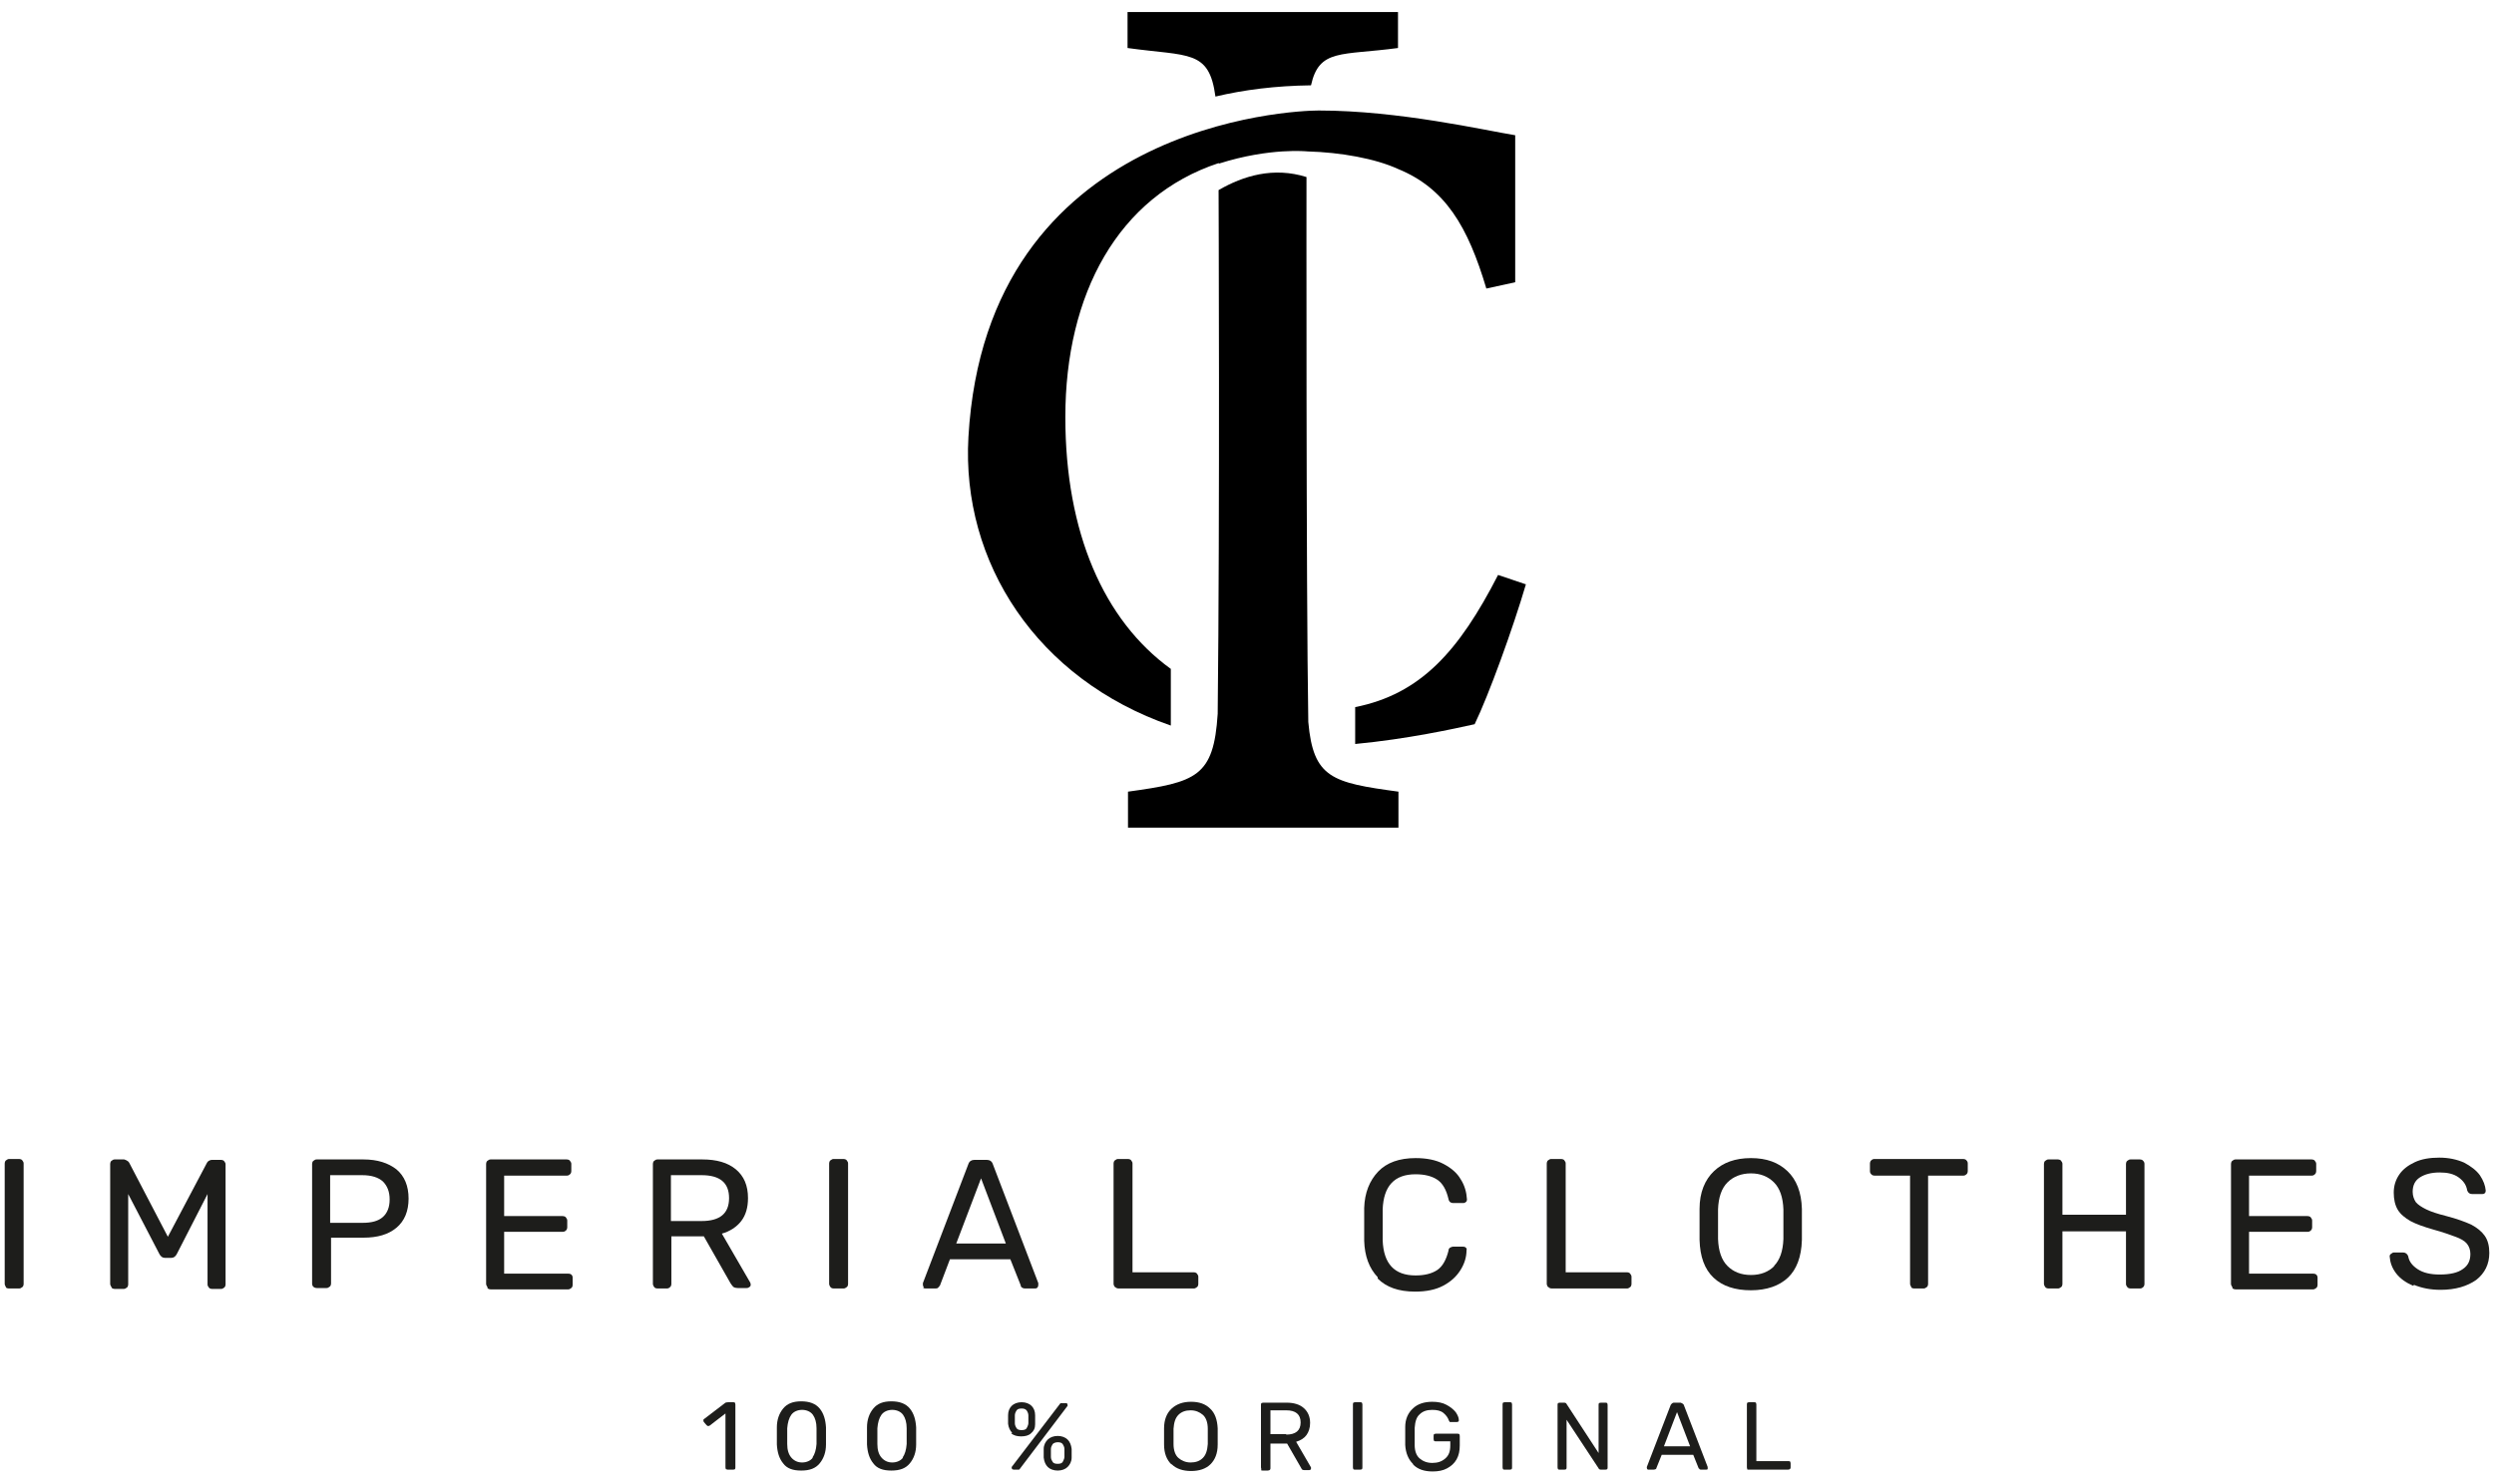 <svg width="200" height="119" viewBox="0 0 200 119" fill="none" xmlns="http://www.w3.org/2000/svg">
<path d="M105.133 6.844C105.783 3.887 107.555 4.464 112.109 3.851V0.966H90.421V3.851C95.337 4.536 96.963 3.959 97.469 7.746C99.747 7.205 102.277 6.881 105.133 6.844Z" fill="black"/>
<path d="M122.375 46.877L120.134 46.12C116.989 52.251 113.917 55.677 108.675 56.723V59.68C112.869 59.283 116.628 58.454 118.255 58.093C119.375 55.785 121.327 50.411 122.375 46.841V46.877Z" fill="black"/>
<path d="M97.723 13.084C89.662 15.753 85.432 23.579 85.432 33.461C85.432 42.694 88.505 49.763 93.891 53.657V58.202C83.155 54.487 77.082 45.11 77.661 35.048C79.106 9.838 103.759 8.864 105.747 8.864C112.182 8.864 119.05 10.451 121.508 10.848C121.508 14.779 121.508 18.71 121.508 22.641L119.194 23.146C117.712 18.169 115.905 15.104 112.109 13.553C110.302 12.723 107.519 12.218 104.844 12.146C104.844 12.146 101.843 11.822 97.759 13.12L97.723 13.084Z" fill="black"/>
<path d="M104.771 14.202C102.132 13.372 99.711 14.094 97.722 15.248C97.722 15.248 97.831 41.287 97.65 57.264C97.325 62.313 95.951 62.746 90.457 63.503V66.388H112.145V63.503C106.832 62.782 105.313 62.421 104.916 57.913C104.735 47.202 104.771 14.166 104.771 14.166V14.202Z" fill="black"/>
<path d="M0.485 103.247C0.485 103.247 0.377 103.103 0.377 102.995V93.329C0.377 93.329 0.377 93.149 0.485 93.077C0.594 93.005 0.63 92.969 0.738 92.969H1.534C1.534 92.969 1.714 92.969 1.787 93.077C1.859 93.185 1.895 93.221 1.895 93.329V102.995C1.895 102.995 1.895 103.175 1.787 103.247C1.678 103.32 1.642 103.356 1.534 103.356H0.702C0.702 103.356 0.521 103.356 0.449 103.247H0.485Z" fill="#1D1D1B"/>
<path d="M8.944 103.247C8.944 103.247 8.836 103.103 8.836 102.995V93.365C8.836 93.365 8.836 93.185 8.944 93.113C9.052 93.041 9.089 93.005 9.197 93.005H9.956C9.956 93.005 10.245 93.077 10.354 93.257L13.462 99.208L16.607 93.257C16.607 93.257 16.68 93.149 16.752 93.113C16.824 93.077 16.896 93.041 17.005 93.041H17.728C17.728 93.041 17.909 93.041 17.981 93.149C18.053 93.257 18.089 93.293 18.089 93.402V103.031C18.089 103.031 18.089 103.211 17.981 103.284C17.872 103.356 17.836 103.392 17.728 103.392H17.005C17.005 103.392 16.824 103.392 16.752 103.284C16.68 103.175 16.643 103.139 16.643 103.031V95.782L14.185 100.579C14.077 100.795 13.932 100.903 13.715 100.903H13.245C13.029 100.903 12.884 100.795 12.776 100.579L10.281 95.782V103.031C10.281 103.031 10.281 103.211 10.173 103.284C10.065 103.356 10.028 103.392 9.92 103.392H9.197C9.197 103.392 9.016 103.392 8.944 103.284V103.247Z" fill="#1D1D1B"/>
<path d="M25.138 103.247C25.138 103.247 25.029 103.103 25.029 102.995V93.365C25.029 93.365 25.029 93.185 25.138 93.113C25.246 93.041 25.282 93.005 25.391 93.005H29.15C30.271 93.005 31.139 93.293 31.789 93.798C32.44 94.339 32.765 95.133 32.765 96.143C32.765 97.152 32.44 97.946 31.789 98.487C31.139 99.028 30.271 99.28 29.15 99.28H26.548V102.959C26.548 102.959 26.548 103.139 26.439 103.211C26.331 103.284 26.295 103.32 26.186 103.32H25.391C25.391 103.32 25.21 103.32 25.138 103.211V103.247ZM29.078 98.09C29.801 98.09 30.343 97.946 30.705 97.621C31.066 97.297 31.247 96.828 31.247 96.215C31.247 95.602 31.066 95.133 30.705 94.772C30.343 94.448 29.801 94.267 29.042 94.267H26.475V98.09H29.042H29.078Z" fill="#1D1D1B"/>
<path d="M39.091 103.247C39.091 103.247 38.983 103.103 38.983 102.995V93.365C38.983 93.365 38.983 93.185 39.091 93.113C39.2 93.041 39.236 93.005 39.344 93.005H45.453C45.453 93.005 45.634 93.005 45.706 93.113C45.778 93.221 45.815 93.257 45.815 93.365V93.943C45.815 93.943 45.815 94.123 45.706 94.195C45.634 94.267 45.562 94.303 45.453 94.303H40.429V97.549H45.128C45.128 97.549 45.309 97.549 45.381 97.657C45.453 97.766 45.489 97.802 45.489 97.91V98.451C45.489 98.451 45.489 98.631 45.381 98.703C45.309 98.775 45.236 98.811 45.128 98.811H40.429V102.166H45.562C45.562 102.166 45.742 102.166 45.815 102.238C45.887 102.31 45.923 102.382 45.923 102.49V103.067C45.923 103.067 45.923 103.247 45.815 103.32C45.706 103.392 45.67 103.428 45.562 103.428H39.344C39.344 103.428 39.163 103.428 39.091 103.32V103.247Z" fill="#1D1D1B"/>
<path d="M52.465 103.247C52.465 103.247 52.357 103.103 52.357 102.995V93.365C52.357 93.365 52.357 93.185 52.465 93.113C52.574 93.041 52.61 93.005 52.719 93.005H56.333C57.454 93.005 58.358 93.257 59.008 93.798C59.659 94.339 59.984 95.097 59.984 96.106C59.984 96.864 59.803 97.477 59.442 97.946C59.081 98.415 58.538 98.775 57.888 98.956L60.165 102.887C60.165 102.887 60.201 102.995 60.201 103.031C60.201 103.103 60.201 103.175 60.093 103.247C59.984 103.32 59.948 103.32 59.876 103.32H59.153C59.153 103.32 58.9 103.32 58.791 103.211C58.719 103.139 58.647 103.031 58.575 102.923L56.442 99.172H53.839V102.995C53.839 102.995 53.839 103.175 53.731 103.247C53.658 103.32 53.586 103.356 53.478 103.356H52.719C52.719 103.356 52.538 103.356 52.465 103.247ZM56.261 97.946C57.743 97.946 58.466 97.333 58.466 96.106C58.466 94.88 57.743 94.267 56.261 94.267H53.803V97.946H56.261Z" fill="#1D1D1B"/>
<path d="M66.599 103.247C66.599 103.247 66.491 103.103 66.491 102.995V93.329C66.491 93.329 66.491 93.149 66.599 93.077C66.708 93.005 66.744 92.969 66.852 92.969H67.648C67.648 92.969 67.828 92.969 67.901 93.077C67.973 93.185 68.009 93.221 68.009 93.329V102.995C68.009 102.995 68.009 103.175 67.901 103.247C67.792 103.32 67.756 103.356 67.648 103.356H66.852C66.852 103.356 66.672 103.356 66.599 103.247Z" fill="#1D1D1B"/>
<path d="M74.082 103.284C74.082 103.284 74.01 103.139 74.01 103.067C74.01 102.995 74.01 102.923 74.01 102.923L77.66 93.366C77.733 93.149 77.913 93.041 78.13 93.041H79.142C79.359 93.041 79.54 93.149 79.612 93.366L83.263 102.923V103.067C83.263 103.067 83.263 103.211 83.191 103.284C83.119 103.356 83.046 103.356 82.974 103.356H82.215C82.215 103.356 82.034 103.356 81.962 103.284C81.89 103.248 81.854 103.175 81.854 103.103L81.022 101.011H76.178L75.383 103.103C75.383 103.103 75.311 103.211 75.239 103.284C75.166 103.356 75.094 103.356 74.986 103.356H74.226C74.226 103.356 74.082 103.356 74.01 103.284H74.082ZM80.661 99.749L78.673 94.52L76.684 99.749H80.697H80.661Z" fill="#1D1D1B"/>
<path d="M89.409 103.247C89.409 103.247 89.3 103.103 89.3 102.995V93.329C89.3 93.329 89.3 93.149 89.409 93.077C89.517 93.005 89.553 92.969 89.662 92.969H90.457C90.457 92.969 90.638 92.969 90.71 93.077C90.782 93.185 90.818 93.221 90.818 93.329V102.057H95.734C95.734 102.057 95.915 102.057 95.987 102.165C96.06 102.274 96.096 102.31 96.096 102.418V102.995C96.096 102.995 96.096 103.175 95.987 103.247C95.879 103.32 95.843 103.356 95.734 103.356H89.698C89.698 103.356 89.517 103.356 89.445 103.247H89.409Z" fill="#1D1D1B"/>
<path d="M110.483 102.454C109.796 101.733 109.434 100.759 109.398 99.532C109.398 99.28 109.398 98.847 109.398 98.234C109.398 97.621 109.398 97.188 109.398 96.9C109.434 95.674 109.832 94.7 110.519 93.978C111.206 93.257 112.218 92.897 113.519 92.897C114.387 92.897 115.146 93.041 115.76 93.365C116.375 93.69 116.845 94.087 117.134 94.592C117.459 95.097 117.604 95.638 117.64 96.215C117.64 96.215 117.64 96.395 117.531 96.431C117.459 96.503 117.387 96.503 117.315 96.503H116.519C116.339 96.503 116.194 96.395 116.158 96.178C115.977 95.421 115.688 94.916 115.254 94.628C114.82 94.339 114.242 94.195 113.519 94.195C111.82 94.195 110.953 95.132 110.88 97.008C110.88 97.26 110.88 97.693 110.88 98.234C110.88 98.775 110.88 99.208 110.88 99.496C110.953 101.372 111.82 102.31 113.519 102.31C114.242 102.31 114.82 102.165 115.254 101.877C115.688 101.588 115.977 101.047 116.158 100.326C116.158 100.182 116.23 100.11 116.302 100.074C116.375 100.037 116.447 100.001 116.519 100.001H117.315C117.315 100.001 117.495 100.001 117.531 100.074C117.604 100.11 117.64 100.182 117.604 100.29C117.604 100.867 117.423 101.408 117.098 101.913C116.772 102.418 116.339 102.814 115.724 103.139C115.11 103.464 114.35 103.608 113.483 103.608C112.145 103.608 111.169 103.247 110.483 102.562V102.454Z" fill="#1D1D1B"/>
<path d="M124.146 103.247C124.146 103.247 124.038 103.103 124.038 102.995V93.329C124.038 93.329 124.038 93.149 124.146 93.077C124.255 93.005 124.291 92.969 124.399 92.969H125.195C125.195 92.969 125.375 92.969 125.448 93.077C125.52 93.185 125.556 93.221 125.556 93.329V102.057H130.472C130.472 102.057 130.653 102.057 130.725 102.165C130.798 102.274 130.834 102.31 130.834 102.418V102.995C130.834 102.995 130.834 103.175 130.725 103.247C130.617 103.32 130.581 103.356 130.472 103.356H124.436C124.436 103.356 124.255 103.356 124.183 103.247H124.146Z" fill="#1D1D1B"/>
<path d="M137.413 102.49C136.69 101.805 136.328 100.795 136.292 99.46C136.292 99.172 136.292 98.739 136.292 98.198C136.292 97.657 136.292 97.26 136.292 96.972C136.292 95.638 136.726 94.628 137.449 93.942C138.172 93.257 139.148 92.897 140.413 92.897C141.678 92.897 142.618 93.257 143.341 93.942C144.064 94.628 144.462 95.638 144.498 96.972C144.498 97.549 144.498 97.946 144.498 98.198C144.498 98.451 144.498 98.847 144.498 99.46C144.462 100.831 144.064 101.841 143.377 102.49C142.69 103.139 141.678 103.5 140.413 103.5C139.148 103.5 138.136 103.175 137.413 102.49ZM142.257 101.552C142.727 101.083 142.98 100.362 143.016 99.388C143.016 98.811 143.016 98.415 143.016 98.198C143.016 97.982 143.016 97.585 143.016 97.008C142.98 96.034 142.727 95.313 142.257 94.844C141.787 94.375 141.172 94.123 140.413 94.123C139.654 94.123 139.003 94.375 138.533 94.844C138.063 95.313 137.81 96.034 137.774 97.008C137.774 97.296 137.774 97.693 137.774 98.198C137.774 98.703 137.774 99.1 137.774 99.388C137.81 100.362 138.063 101.083 138.533 101.552C139.003 102.021 139.618 102.274 140.413 102.274C141.208 102.274 141.823 102.021 142.293 101.552H142.257Z" fill="#1D1D1B"/>
<path d="M153.282 103.247C153.282 103.247 153.173 103.103 153.173 102.995V94.303H150.317C150.317 94.303 150.137 94.303 150.064 94.195C149.992 94.123 149.956 94.051 149.956 93.942V93.329C149.956 93.329 149.956 93.149 150.064 93.077C150.137 93.005 150.209 92.969 150.317 92.969H157.439C157.439 92.969 157.619 92.969 157.692 93.077C157.764 93.149 157.8 93.221 157.8 93.329V93.942C157.8 93.942 157.8 94.123 157.692 94.195C157.619 94.267 157.547 94.303 157.439 94.303H154.619V102.995C154.619 102.995 154.619 103.175 154.511 103.247C154.402 103.32 154.366 103.356 154.258 103.356H153.498C153.498 103.356 153.318 103.356 153.245 103.247H153.282Z" fill="#1D1D1B"/>
<path d="M164.018 103.247C164.018 103.247 163.909 103.103 163.909 102.995V93.365C163.909 93.365 163.909 93.185 164.018 93.113C164.126 93.041 164.162 93.005 164.271 93.005H165.03C165.03 93.005 165.21 93.005 165.283 93.113C165.355 93.221 165.391 93.257 165.391 93.365V97.441H170.488V93.365C170.488 93.365 170.488 93.185 170.596 93.113C170.705 93.041 170.741 93.005 170.849 93.005H171.609C171.609 93.005 171.789 93.005 171.862 93.113C171.934 93.185 171.97 93.257 171.97 93.365V102.995C171.97 102.995 171.97 103.175 171.862 103.247C171.789 103.32 171.717 103.356 171.609 103.356H170.849C170.849 103.356 170.669 103.356 170.596 103.247C170.524 103.139 170.488 103.103 170.488 102.995V98.775H165.391V102.995C165.391 102.995 165.391 103.175 165.283 103.247C165.174 103.32 165.138 103.356 165.03 103.356H164.271C164.271 103.356 164.09 103.356 164.018 103.247Z" fill="#1D1D1B"/>
<path d="M179.019 103.247C179.019 103.247 178.91 103.103 178.91 102.995V93.365C178.91 93.365 178.91 93.185 179.019 93.113C179.127 93.041 179.163 93.005 179.272 93.005H185.381C185.381 93.005 185.562 93.005 185.634 93.113C185.706 93.221 185.742 93.257 185.742 93.365V93.943C185.742 93.943 185.742 94.123 185.634 94.195C185.562 94.267 185.489 94.303 185.381 94.303H180.356V97.549H185.055C185.055 97.549 185.236 97.549 185.308 97.657C185.381 97.766 185.417 97.802 185.417 97.91V98.451C185.417 98.451 185.417 98.631 185.308 98.703C185.236 98.775 185.164 98.811 185.055 98.811H180.356V102.166H185.489C185.489 102.166 185.67 102.166 185.742 102.238C185.815 102.31 185.851 102.382 185.851 102.49V103.067C185.851 103.067 185.851 103.247 185.742 103.32C185.634 103.392 185.598 103.428 185.489 103.428H179.272C179.272 103.428 179.091 103.428 179.019 103.32V103.247Z" fill="#1D1D1B"/>
<path d="M193.514 103.139C192.936 102.887 192.466 102.562 192.14 102.129C191.815 101.696 191.67 101.264 191.634 100.795C191.634 100.723 191.634 100.65 191.743 100.578C191.851 100.506 191.887 100.47 191.96 100.47H192.719C192.899 100.47 193.044 100.578 193.116 100.759C193.189 101.191 193.442 101.516 193.875 101.805C194.309 102.093 194.888 102.237 195.647 102.237C196.478 102.237 197.093 102.093 197.49 101.805C197.924 101.516 198.105 101.119 198.105 100.578C198.105 100.254 197.996 99.965 197.816 99.749C197.635 99.532 197.309 99.352 196.912 99.208C196.514 99.064 195.936 98.847 195.141 98.631C194.382 98.414 193.767 98.198 193.297 97.946C192.863 97.693 192.502 97.405 192.285 97.044C192.068 96.683 191.96 96.214 191.96 95.674C191.96 95.132 192.104 94.664 192.393 94.231C192.683 93.798 193.116 93.474 193.659 93.221C194.201 92.969 194.851 92.86 195.611 92.86C196.37 92.86 197.02 93.005 197.599 93.257C198.141 93.546 198.575 93.87 198.864 94.267C199.153 94.7 199.298 95.096 199.334 95.493C199.334 95.565 199.334 95.637 199.261 95.71C199.189 95.782 199.117 95.782 199.045 95.782H198.249C198.032 95.782 197.924 95.674 197.852 95.493C197.779 95.06 197.562 94.736 197.165 94.447C196.767 94.159 196.261 94.05 195.647 94.05C194.96 94.05 194.454 94.195 194.056 94.447C193.659 94.7 193.478 95.096 193.478 95.601C193.478 95.926 193.586 96.214 193.731 96.431C193.912 96.647 194.201 96.828 194.562 97.008C194.924 97.188 195.466 97.368 196.189 97.549C197.02 97.765 197.707 98.018 198.177 98.234C198.647 98.487 199.008 98.775 199.261 99.136C199.514 99.496 199.623 99.965 199.623 100.506C199.623 101.408 199.261 102.129 198.575 102.67C197.852 103.175 196.912 103.464 195.719 103.464C194.888 103.464 194.201 103.319 193.586 103.067L193.514 103.139Z" fill="#1D1D1B"/>
<path d="M58.213 117.854C58.213 117.854 58.177 117.782 58.177 117.71V113.382L56.912 114.356C56.912 114.356 56.839 114.392 56.803 114.392C56.767 114.392 56.731 114.392 56.659 114.32L56.442 114.067C56.442 114.067 56.406 113.995 56.406 113.959C56.406 113.887 56.406 113.851 56.478 113.815L58.177 112.517C58.177 112.517 58.285 112.48 58.394 112.48H58.791C58.791 112.48 58.9 112.48 58.936 112.517C58.936 112.517 58.972 112.589 58.972 112.661V117.71C58.972 117.71 58.972 117.818 58.936 117.854C58.936 117.854 58.864 117.89 58.791 117.89H58.394C58.394 117.89 58.285 117.89 58.249 117.854H58.213Z" fill="#1D1D1B"/>
<path d="M62.804 117.385C62.478 116.989 62.334 116.484 62.298 115.87C62.298 115.726 62.298 115.51 62.298 115.185C62.298 114.861 62.298 114.644 62.298 114.5C62.298 113.887 62.478 113.382 62.804 112.985C63.129 112.589 63.599 112.408 64.25 112.408C64.9 112.408 65.406 112.589 65.732 112.985C66.057 113.382 66.202 113.887 66.238 114.5C66.238 114.789 66.238 115.005 66.238 115.185C66.238 115.366 66.238 115.582 66.238 115.87C66.238 116.484 66.057 116.989 65.732 117.385C65.406 117.782 64.936 117.962 64.25 117.962C63.563 117.962 63.093 117.782 62.804 117.385ZM65.153 116.916C65.334 116.664 65.443 116.303 65.479 115.834C65.479 115.546 65.479 115.33 65.479 115.185C65.479 115.041 65.479 114.825 65.479 114.572C65.479 114.103 65.37 113.743 65.189 113.49C65.009 113.238 64.683 113.093 64.322 113.093C63.961 113.093 63.635 113.238 63.455 113.49C63.274 113.743 63.165 114.103 63.129 114.572V115.185V115.834C63.129 116.303 63.238 116.664 63.455 116.916C63.671 117.169 63.961 117.313 64.322 117.313C64.683 117.313 65.009 117.169 65.189 116.916H65.153Z" fill="#1D1D1B"/>
<path d="M70.034 117.385C69.708 116.989 69.564 116.484 69.527 115.87C69.527 115.726 69.527 115.51 69.527 115.185C69.527 114.861 69.527 114.644 69.527 114.5C69.527 113.887 69.708 113.382 70.034 112.985C70.359 112.589 70.829 112.408 71.479 112.408C72.13 112.408 72.636 112.589 72.961 112.985C73.287 113.382 73.431 113.887 73.468 114.5C73.468 114.789 73.468 115.005 73.468 115.185C73.468 115.366 73.468 115.582 73.468 115.87C73.468 116.484 73.287 116.989 72.961 117.385C72.636 117.782 72.166 117.962 71.479 117.962C70.793 117.962 70.323 117.782 70.034 117.385ZM72.383 116.916C72.564 116.664 72.672 116.303 72.708 115.834C72.708 115.546 72.708 115.33 72.708 115.185C72.708 115.041 72.708 114.825 72.708 114.572C72.708 114.103 72.6 113.743 72.419 113.49C72.239 113.238 71.913 113.093 71.552 113.093C71.19 113.093 70.865 113.238 70.684 113.49C70.503 113.743 70.395 114.103 70.359 114.572V115.185V115.834C70.359 116.303 70.467 116.664 70.684 116.916C70.901 117.169 71.19 117.313 71.552 117.313C71.913 117.313 72.239 117.169 72.419 116.916H72.383Z" fill="#1D1D1B"/>
<path d="M81.167 114.933C80.986 114.753 80.877 114.5 80.841 114.212C80.841 114.139 80.841 113.995 80.841 113.887C80.841 113.743 80.841 113.635 80.841 113.526C80.841 113.202 80.95 112.949 81.131 112.769C81.311 112.589 81.6 112.48 81.926 112.48C82.251 112.48 82.54 112.589 82.721 112.769C82.902 112.949 83.01 113.202 83.01 113.526C83.01 113.743 83.01 113.851 83.01 113.923C83.01 113.959 83.01 114.067 83.01 114.248C83.01 114.572 82.902 114.789 82.685 114.969C82.504 115.149 82.215 115.221 81.89 115.221C81.564 115.221 81.275 115.149 81.094 114.969L81.167 114.933ZM81.167 117.854C81.167 117.854 81.131 117.782 81.131 117.746V117.674L84.962 112.661C84.962 112.661 85.034 112.553 85.071 112.553C85.071 112.553 85.143 112.553 85.215 112.553H85.468C85.468 112.553 85.577 112.553 85.577 112.589C85.577 112.625 85.613 112.661 85.613 112.697V112.769L81.817 117.782C81.817 117.782 81.745 117.89 81.709 117.89C81.709 117.89 81.637 117.89 81.564 117.89H81.311C81.311 117.89 81.239 117.89 81.203 117.854H81.167ZM82.323 114.572C82.323 114.572 82.468 114.32 82.468 114.176C82.468 113.995 82.468 113.887 82.468 113.851C82.468 113.815 82.468 113.707 82.468 113.526C82.468 113.382 82.396 113.238 82.323 113.13C82.215 113.021 82.107 112.985 81.926 112.985C81.745 112.985 81.6 113.021 81.528 113.13C81.456 113.238 81.384 113.382 81.384 113.526C81.384 113.598 81.384 113.707 81.384 113.851C81.384 113.959 81.384 114.067 81.384 114.176C81.384 114.32 81.456 114.464 81.528 114.572C81.6 114.68 81.745 114.717 81.926 114.717C82.107 114.717 82.251 114.68 82.323 114.572ZM84.022 117.674C83.842 117.494 83.733 117.241 83.697 116.917C83.697 116.844 83.697 116.7 83.697 116.592C83.697 116.448 83.697 116.303 83.697 116.231C83.697 115.907 83.842 115.654 84.022 115.474C84.203 115.294 84.492 115.185 84.818 115.185C85.143 115.185 85.432 115.294 85.613 115.474C85.794 115.654 85.902 115.907 85.938 116.231C85.938 116.412 85.938 116.52 85.938 116.592C85.938 116.628 85.938 116.772 85.938 116.917C85.938 117.241 85.794 117.494 85.613 117.674C85.432 117.854 85.143 117.962 84.818 117.962C84.492 117.962 84.203 117.854 84.022 117.674ZM85.215 117.277C85.215 117.277 85.36 117.025 85.36 116.88C85.36 116.7 85.36 116.592 85.36 116.556C85.36 116.52 85.36 116.412 85.36 116.231C85.36 116.087 85.288 115.943 85.215 115.835C85.143 115.726 84.998 115.69 84.818 115.69C84.637 115.69 84.492 115.762 84.42 115.835C84.348 115.943 84.275 116.087 84.275 116.231C84.275 116.303 84.275 116.412 84.275 116.556C84.275 116.664 84.275 116.772 84.275 116.88C84.275 117.025 84.348 117.169 84.42 117.277C84.492 117.385 84.637 117.421 84.818 117.421C84.998 117.421 85.143 117.385 85.215 117.277Z" fill="#1D1D1B"/>
<path d="M93.927 117.457C93.566 117.097 93.349 116.592 93.349 115.871C93.349 115.726 93.349 115.51 93.349 115.221C93.349 114.933 93.349 114.716 93.349 114.572C93.349 113.887 93.566 113.346 93.963 112.985C94.361 112.625 94.867 112.444 95.517 112.444C96.168 112.444 96.674 112.625 97.036 112.985C97.433 113.346 97.614 113.887 97.65 114.572C97.65 114.861 97.65 115.077 97.65 115.221C97.65 115.366 97.65 115.582 97.65 115.871C97.65 116.592 97.433 117.097 97.072 117.457C96.71 117.818 96.168 117.998 95.517 117.998C94.867 117.998 94.325 117.818 93.963 117.457H93.927ZM96.457 116.953C96.71 116.7 96.819 116.339 96.855 115.834C96.855 115.51 96.855 115.33 96.855 115.221C96.855 115.113 96.855 114.897 96.855 114.608C96.855 114.103 96.71 113.707 96.457 113.49C96.204 113.274 95.879 113.13 95.481 113.13C95.084 113.13 94.758 113.238 94.505 113.49C94.252 113.743 94.144 114.103 94.108 114.608C94.108 114.753 94.108 114.969 94.108 115.221C94.108 115.474 94.108 115.69 94.108 115.834C94.108 116.339 94.252 116.736 94.505 116.953C94.758 117.169 95.084 117.313 95.481 117.313C95.879 117.313 96.204 117.205 96.457 116.953Z" fill="#1D1D1B"/>
<path d="M101.157 117.854C101.157 117.854 101.12 117.782 101.12 117.71V112.696C101.12 112.696 101.12 112.588 101.157 112.552C101.157 112.552 101.229 112.516 101.301 112.516H103.181C103.759 112.516 104.229 112.66 104.555 112.949C104.88 113.237 105.061 113.634 105.061 114.139C105.061 114.536 104.952 114.86 104.771 115.113C104.591 115.365 104.301 115.546 103.94 115.654L105.133 117.71V117.782C105.133 117.818 105.133 117.854 105.097 117.89C105.097 117.89 105.024 117.926 104.988 117.926H104.627C104.627 117.926 104.482 117.926 104.446 117.89C104.41 117.89 104.374 117.818 104.338 117.746L103.217 115.798H101.88V117.782C101.88 117.782 101.88 117.89 101.807 117.926C101.807 117.926 101.735 117.962 101.663 117.962H101.265C101.265 117.962 101.157 117.962 101.12 117.926L101.157 117.854ZM103.145 115.077C103.904 115.077 104.301 114.752 104.301 114.103C104.301 113.454 103.904 113.129 103.145 113.129H101.88V115.041H103.145V115.077Z" fill="#1D1D1B"/>
<path d="M108.531 117.854C108.531 117.854 108.495 117.782 108.495 117.71V112.661C108.495 112.661 108.495 112.553 108.531 112.517C108.531 112.517 108.603 112.48 108.675 112.48H109.073C109.073 112.48 109.181 112.48 109.217 112.517C109.217 112.517 109.254 112.589 109.254 112.661V117.71C109.254 117.71 109.254 117.818 109.217 117.854C109.217 117.854 109.145 117.89 109.073 117.89H108.675C108.675 117.89 108.567 117.89 108.531 117.854Z" fill="#1D1D1B"/>
<path d="M113.302 117.421C112.941 117.061 112.724 116.556 112.688 115.907C112.688 115.762 112.688 115.51 112.688 115.185C112.688 114.861 112.688 114.608 112.688 114.464C112.688 113.851 112.905 113.346 113.302 112.985C113.664 112.625 114.206 112.444 114.857 112.444C115.29 112.444 115.688 112.516 116.013 112.697C116.339 112.877 116.555 113.057 116.736 113.274C116.881 113.49 116.989 113.707 116.989 113.923C116.989 113.923 116.989 114.031 116.953 114.031C116.953 114.031 116.881 114.067 116.845 114.067H116.375H116.266C116.266 114.067 116.23 114.031 116.194 113.959C116.122 113.743 115.977 113.526 115.76 113.346C115.543 113.166 115.254 113.094 114.857 113.094C114.423 113.094 114.097 113.202 113.844 113.454C113.591 113.671 113.483 114.031 113.447 114.536C113.447 114.68 113.447 114.897 113.447 115.221C113.447 115.546 113.447 115.762 113.447 115.907C113.447 116.412 113.591 116.772 113.844 116.989C114.097 117.205 114.423 117.349 114.857 117.349C115.29 117.349 115.616 117.241 115.905 116.989C116.194 116.736 116.302 116.412 116.302 115.943V115.618H115.146C115.146 115.618 115.037 115.618 115.001 115.582C115.001 115.582 114.965 115.51 114.965 115.438V115.185C114.965 115.185 114.965 115.077 115.001 115.041C115.001 115.041 115.073 115.005 115.146 115.005H116.881C116.881 115.005 116.989 115.005 117.025 115.041C117.025 115.041 117.062 115.113 117.062 115.185V115.943C117.062 116.375 116.989 116.736 116.809 117.061C116.628 117.385 116.375 117.602 116.049 117.782C115.724 117.962 115.326 118.034 114.893 118.034C114.206 118.034 113.7 117.854 113.338 117.494L113.302 117.421Z" fill="#1D1D1B"/>
<path d="M120.532 117.854C120.532 117.854 120.496 117.782 120.496 117.71V112.661C120.496 112.661 120.496 112.553 120.532 112.517C120.532 112.517 120.604 112.48 120.676 112.48H121.074C121.074 112.48 121.182 112.48 121.219 112.517C121.219 112.517 121.255 112.589 121.255 112.661V117.71C121.255 117.71 121.255 117.818 121.219 117.854C121.219 117.854 121.146 117.89 121.074 117.89H120.676C120.676 117.89 120.568 117.89 120.532 117.854Z" fill="#1D1D1B"/>
<path d="M124.942 117.854C124.942 117.854 124.905 117.782 124.905 117.71V112.696C124.905 112.696 124.905 112.588 124.942 112.552C124.942 112.552 125.014 112.516 125.086 112.516H125.448C125.448 112.516 125.592 112.516 125.628 112.624L128.195 116.555V112.696C128.195 112.696 128.195 112.588 128.231 112.552C128.231 112.552 128.303 112.516 128.376 112.516H128.737C128.737 112.516 128.846 112.516 128.882 112.552C128.882 112.552 128.918 112.624 128.918 112.696V117.71C128.918 117.71 128.918 117.818 128.882 117.854C128.882 117.854 128.809 117.89 128.737 117.89H128.376C128.376 117.89 128.231 117.89 128.195 117.782L125.628 113.887V117.71C125.628 117.71 125.628 117.818 125.592 117.854C125.592 117.854 125.52 117.89 125.448 117.89H125.086C125.086 117.89 124.978 117.89 124.942 117.854Z" fill="#1D1D1B"/>
<path d="M132.099 117.854C132.099 117.854 132.063 117.782 132.063 117.746C132.063 117.71 132.063 117.673 132.063 117.673L133.979 112.696C133.979 112.696 134.087 112.516 134.232 112.516H134.774C134.774 112.516 134.991 112.588 135.027 112.696L136.943 117.673V117.746C136.943 117.746 136.943 117.818 136.943 117.854C136.943 117.854 136.87 117.89 136.834 117.89H136.437C136.437 117.89 136.328 117.89 136.292 117.854C136.292 117.854 136.256 117.782 136.22 117.782L135.786 116.7H133.256L132.822 117.782C132.822 117.782 132.822 117.854 132.75 117.854C132.75 117.854 132.677 117.89 132.605 117.89H132.207C132.207 117.89 132.135 117.89 132.099 117.854ZM135.533 116.014L134.485 113.273L133.436 116.014H135.533Z" fill="#1D1D1B"/>
<path d="M140.124 117.854C140.124 117.854 140.088 117.782 140.088 117.71V112.661C140.088 112.661 140.088 112.553 140.124 112.517C140.124 112.517 140.196 112.48 140.268 112.48H140.666C140.666 112.48 140.774 112.48 140.811 112.517C140.811 112.517 140.847 112.589 140.847 112.661V117.205H143.413C143.413 117.205 143.522 117.205 143.558 117.241C143.558 117.241 143.594 117.313 143.594 117.385V117.71C143.594 117.71 143.594 117.818 143.522 117.854C143.522 117.854 143.449 117.89 143.377 117.89H140.232C140.232 117.89 140.124 117.89 140.088 117.854H140.124Z" fill="#1D1D1B"/>
</svg>
